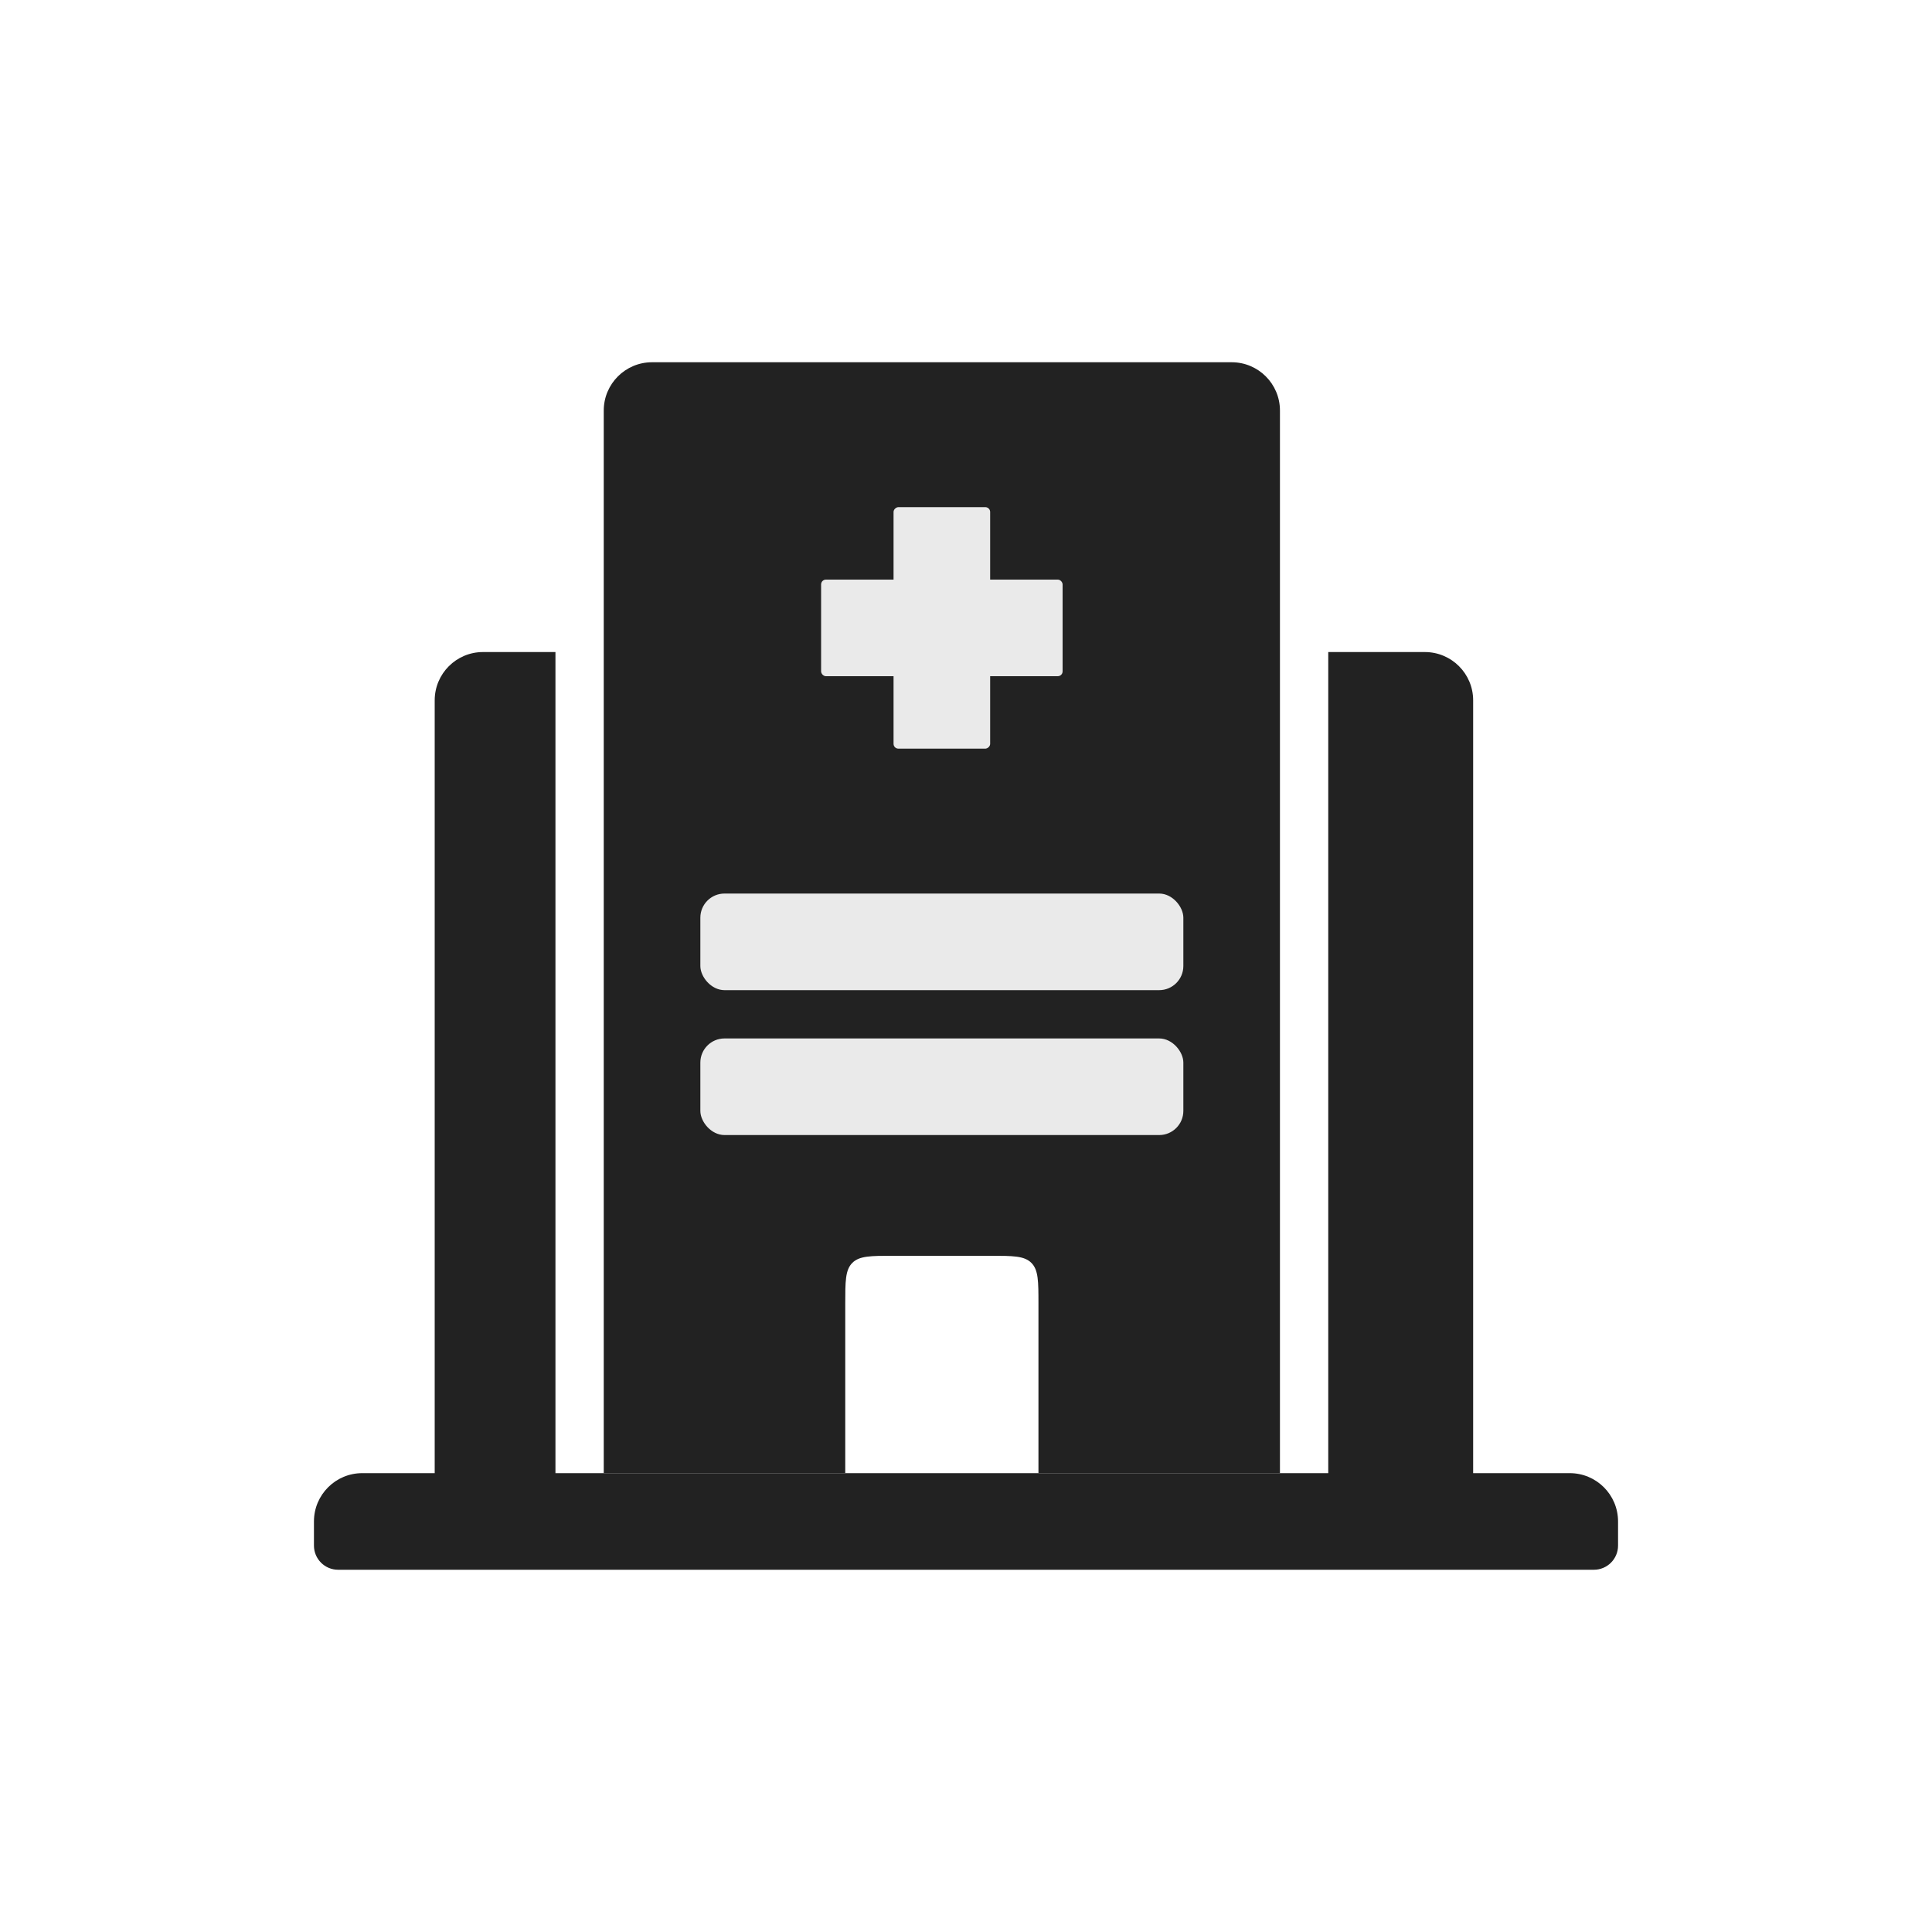 <svg width="80" height="80" viewBox="0 0 80 80" fill="none" xmlns="http://www.w3.org/2000/svg">
<path fill-rule="evenodd" clip-rule="evenodd" d="M18 29C18 27.895 18.895 27 20 27H23V61H55V27H59C60.105 27 61 27.895 61 29V61H65C66.105 61 67 61.895 67 63V64C67 64.552 66.552 65 66 65H14C13.448 65 13 64.552 13 64V63C13 61.895 13.895 61 15 61H18V29Z" fill="#222222"/>
<path fill-rule="evenodd" clip-rule="evenodd" d="M27 15C25.895 15 25 15.895 25 17V61H35L35 54C35 53.057 35 52.586 35.293 52.293C35.586 52 36.057 52 37 52H41C41.943 52 42.414 52 42.707 52.293C43 52.586 43 53.057 43 54V61H53V17C53 15.895 52.105 15 51 15H27Z" fill="#222222"/>
<rect x="34" y="24" width="10" height="4" rx="0.2" fill="#EAEAEA"/>
<rect x="41" y="21" width="10" height="4" rx="0.2" transform="rotate(90 41 21)" fill="#EAEAEA"/>
<rect x="49" y="47" width="20" height="4" rx="1" transform="rotate(180 49 47)" fill="#EAEAEA"/>
<rect x="49" y="41" width="20" height="4" rx="1" transform="rotate(180 49 41)" fill="#EAEAEA"/>
</svg>
